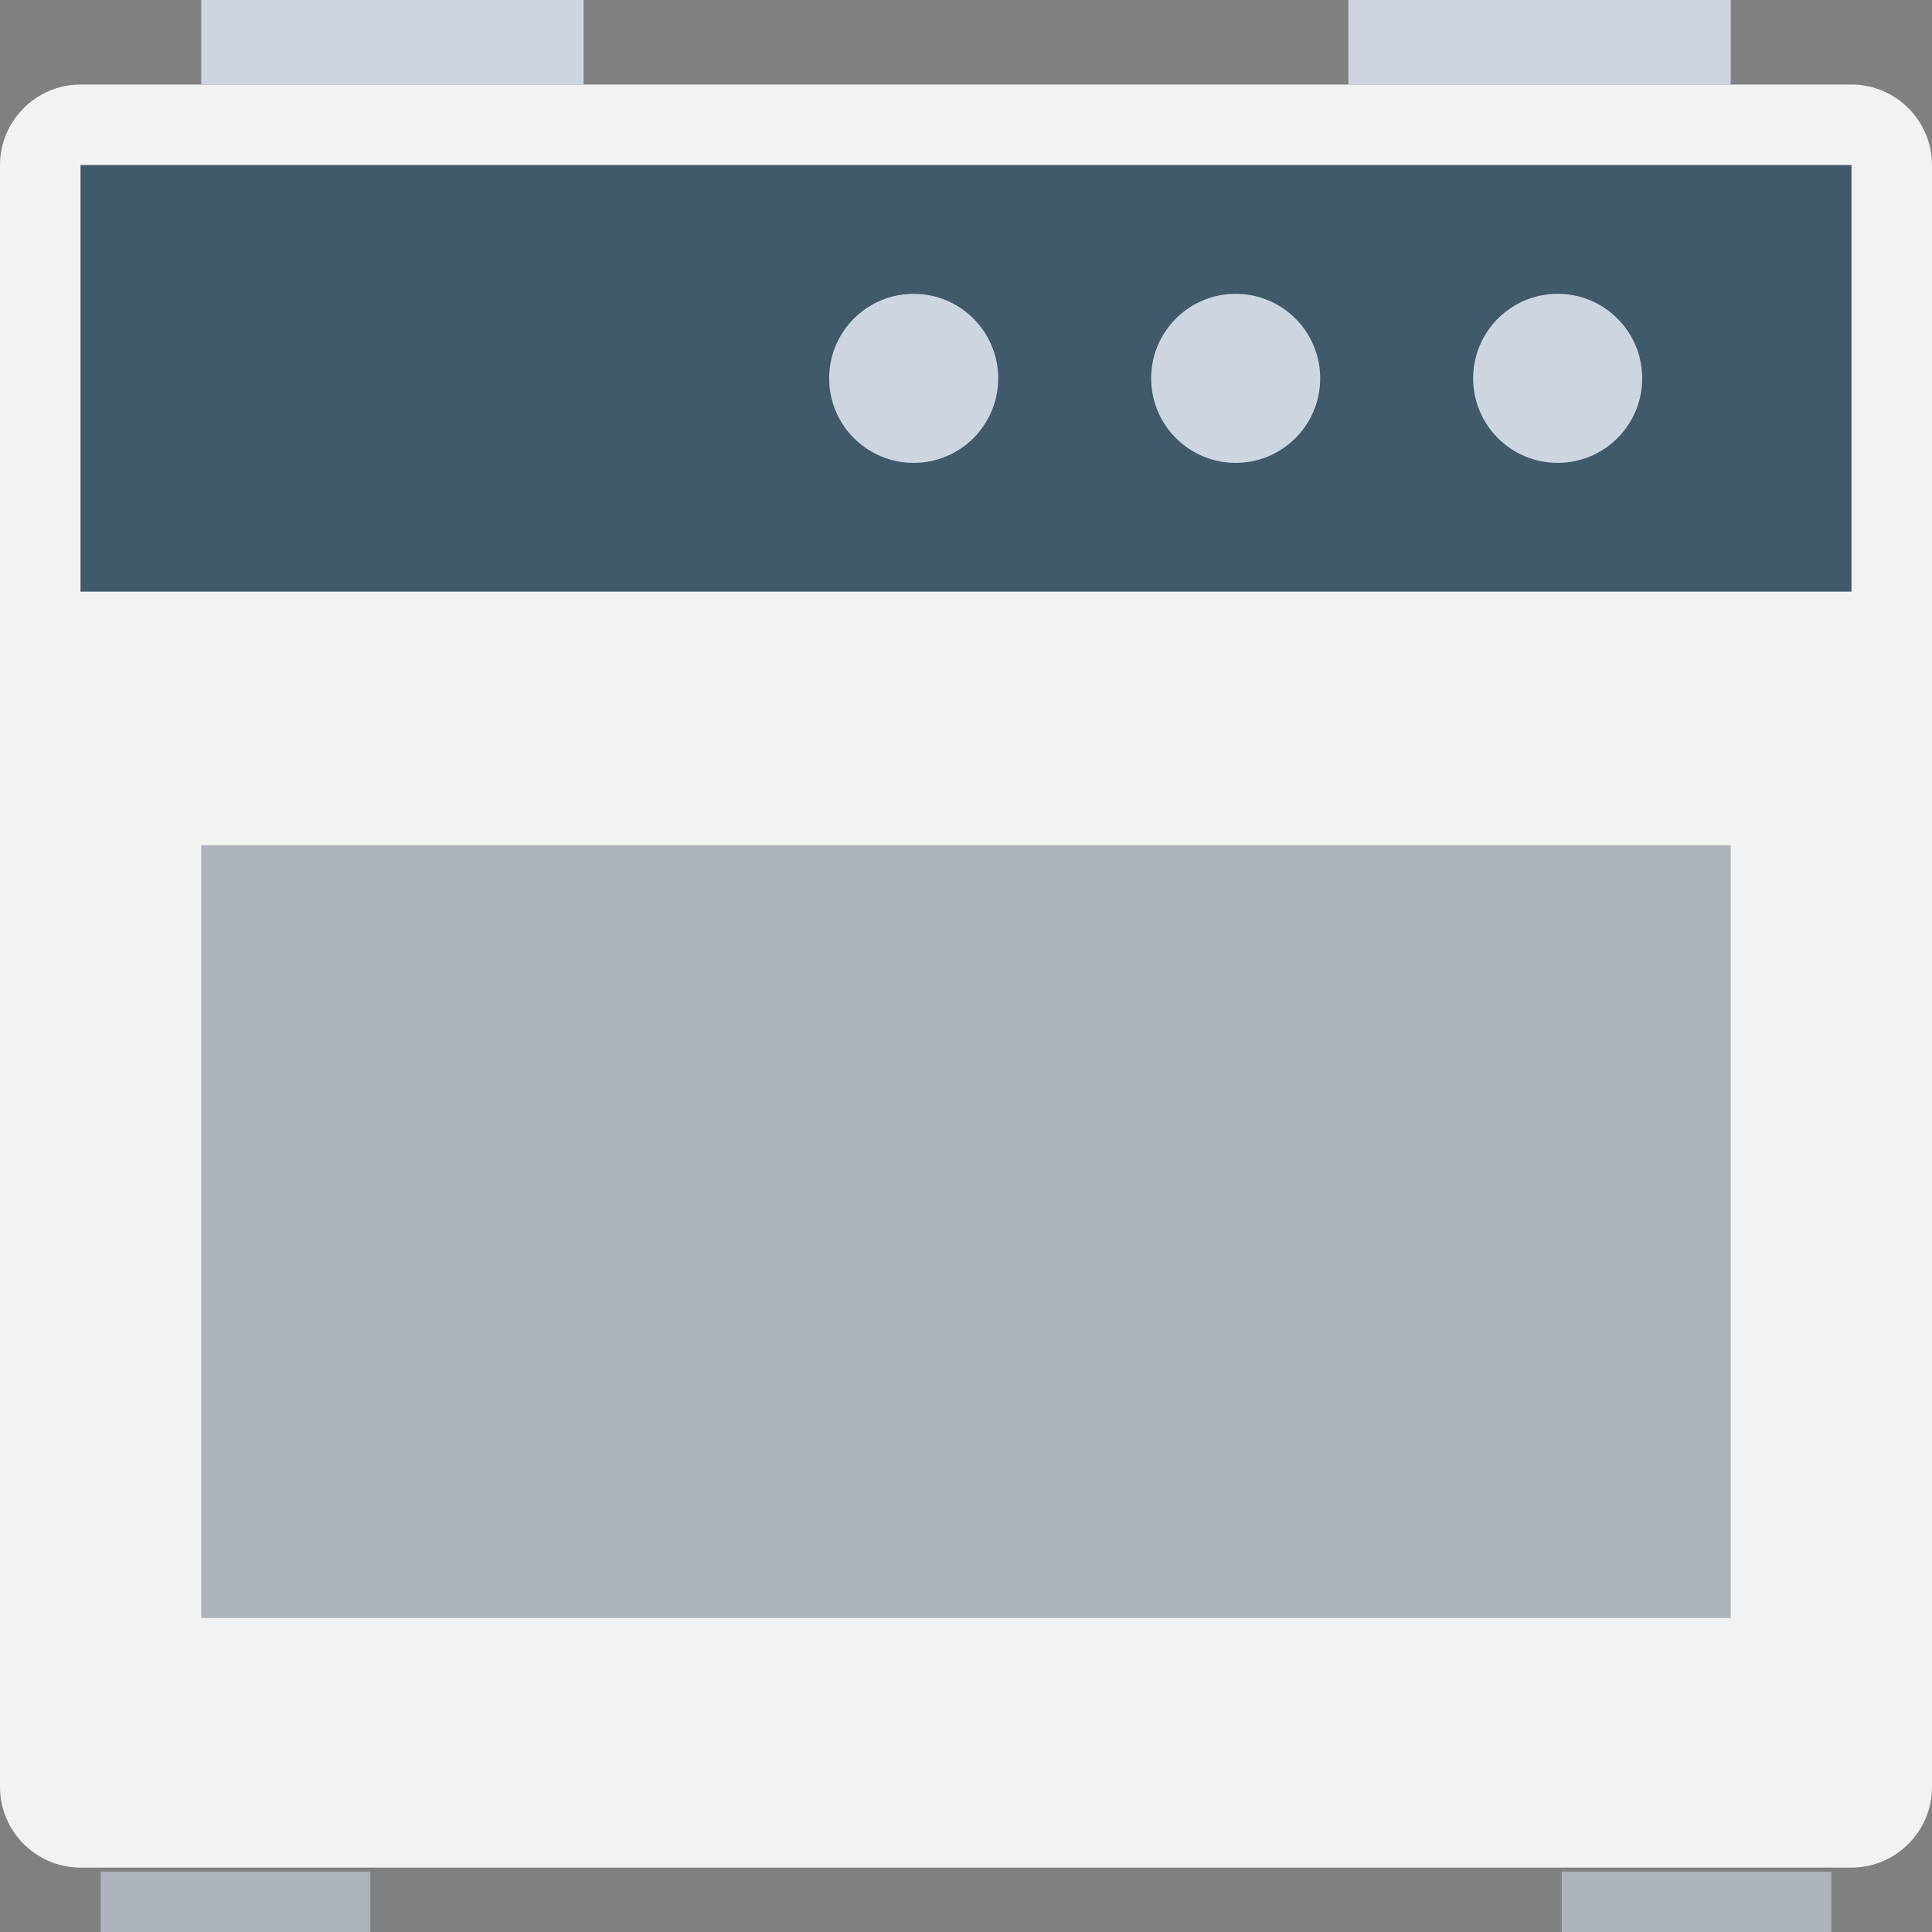 <svg xmlns="http://www.w3.org/2000/svg" viewBox="0 0 512 512" style="enable-background:new 0 0 512 512" xml:space="preserve"><rect x="0" y="0" width="512" height="512" fill="#808080" stroke="none"/><path style="fill:#f2f2f2" d="M490.667 22.4C502.4 22.4 512 32 512 43.733V473.6c0 11.733-9.6 21.333-21.333 21.333H21.333C9.6 494.933 0 485.333 0 473.6V43.733C0 32 9.6 22.4 21.333 22.4h469.334z"/><path style="fill:#40596b" d="M21.333 43.733h469.333V156.8H21.333z"/><path style="fill:#acb3ba" d="M53.333 224h405.333v204.8H53.333z"/><path style="fill:#cdd6e0" d="M53.333 0h101.333v22.4H53.333zm304 0h101.333v22.4H357.333z"/><path style="fill:#acb3ba" d="M413.867 496h71.467v16h-71.467zm-387.2 0h71.467v16H26.667z"/><circle style="fill:#cdd6e0" cx="242.133" cy="100.267" r="22.4"/><circle style="fill:#cdd6e0" cx="327.467" cy="100.267" r="22.4"/><circle style="fill:#cdd6e0" cx="412.8" cy="100.267" r="22.4"/></svg>